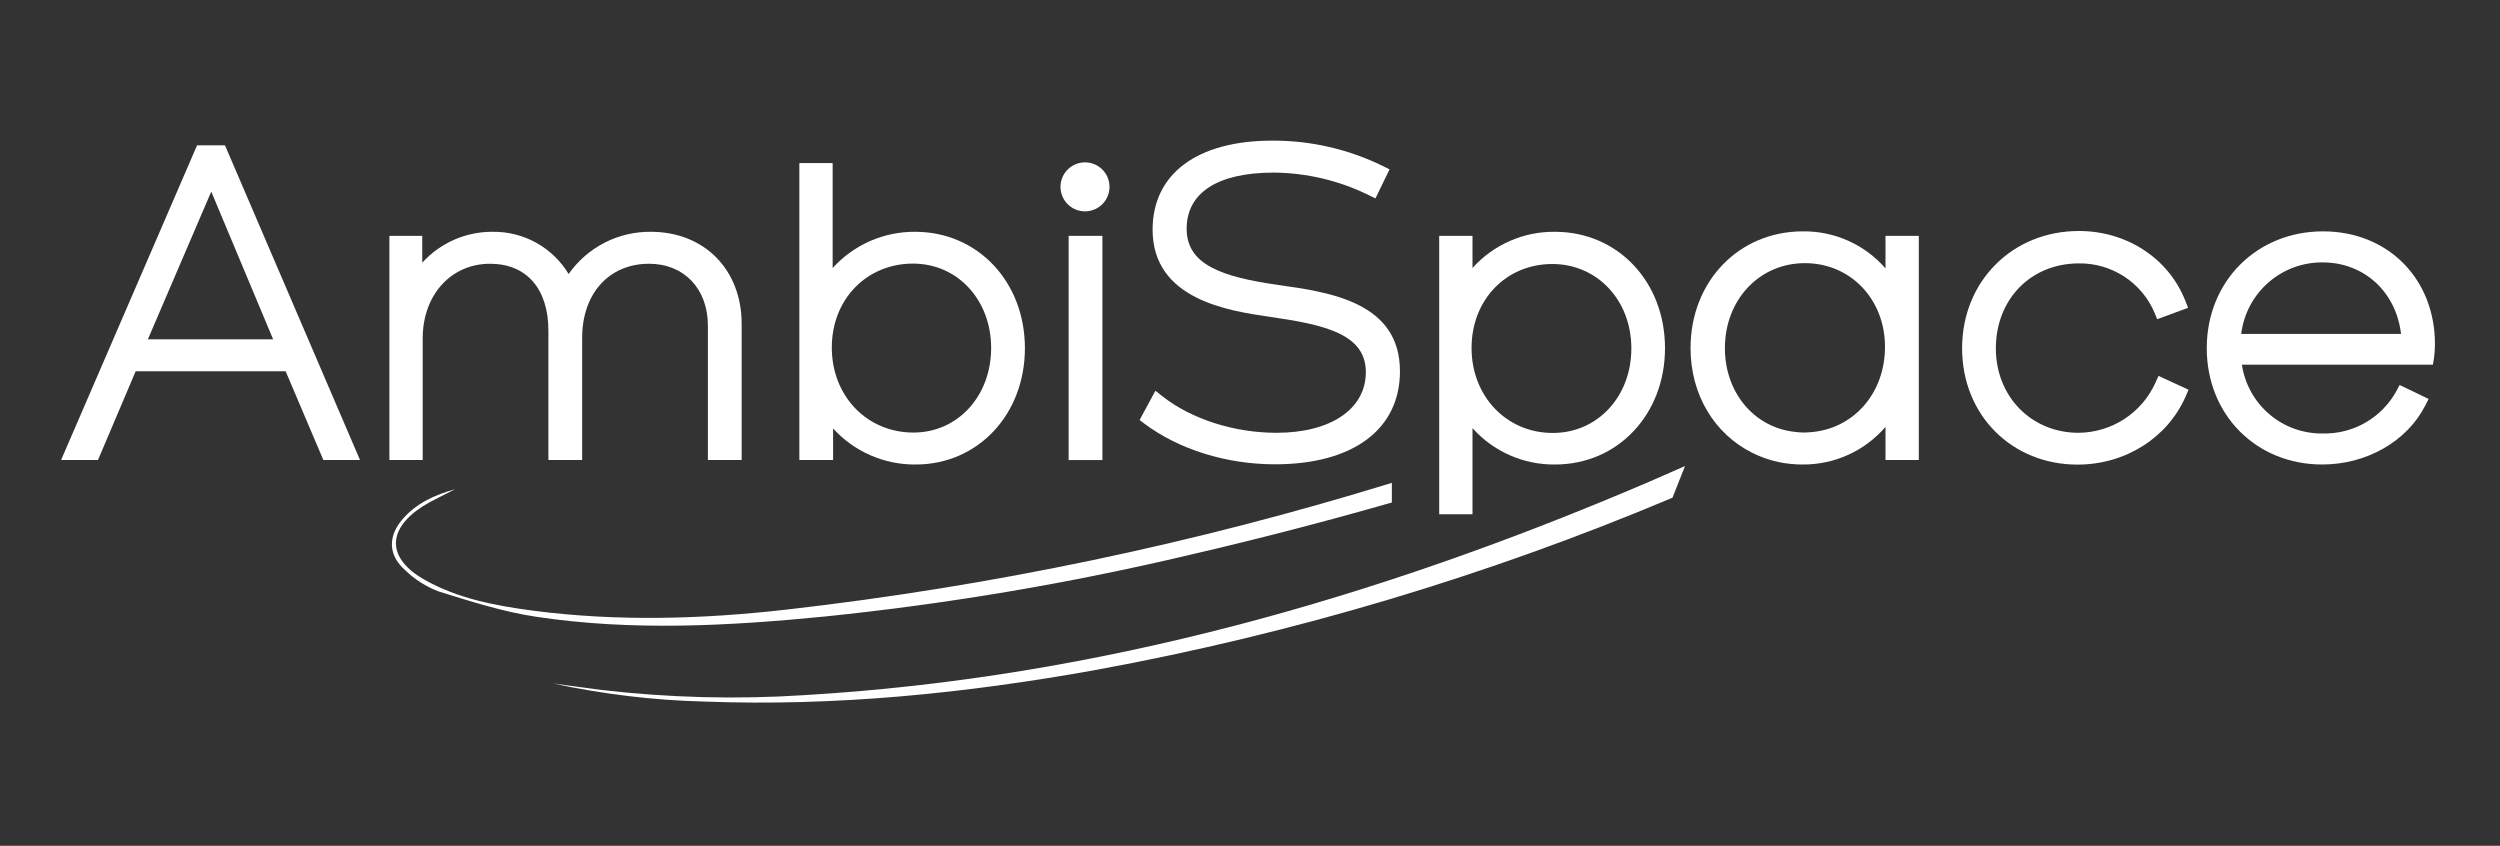 <?xml version="1.0" encoding="UTF-8"?> <svg xmlns="http://www.w3.org/2000/svg" width="201" height="68" viewBox="0 0 201 68" fill="none"><rect x="0" y="0" width="201" height="68" fill="#333333" stroke="none"/> <path d="M132.334 38.845C110.691 48.091 88.335 54.487 64.718 55.886C59.278 56.242 53.816 56.105 48.401 55.476C47.082 55.311 45.764 55.122 44.449 54.945C48.448 55.812 52.519 56.301 56.61 56.405C67.222 56.807 77.723 55.733 88.151 53.856C104.046 50.933 119.576 46.292 134.469 40.015L135.474 37.47C134.421 37.925 133.384 38.399 132.334 38.845Z" fill="white"></path> <path d="M15.843 11.686L4.912 36.984H7.879L10.906 29.852H22.966L25.997 36.984H28.944L18.09 11.686H15.843ZM11.887 27.284L16.985 15.405L21.961 27.284H11.887Z" fill="white"></path> <path d="M52.332 18.637C51.037 18.622 49.758 18.923 48.606 19.514C47.453 20.106 46.463 20.969 45.719 22.03C45.086 20.981 44.19 20.116 43.12 19.521C42.049 18.926 40.842 18.621 39.617 18.637C38.55 18.628 37.494 18.845 36.517 19.273C35.541 19.701 34.665 20.331 33.949 21.121V18.962H31.308V36.984H33.985V27.199C33.985 23.718 36.26 21.206 39.396 21.206C42.335 21.206 44.091 23.215 44.091 26.584V36.984H46.805V27.163C46.805 23.601 48.968 21.206 52.184 21.206C54.998 21.206 56.915 23.215 56.915 26.19V36.984H59.629V26.046C59.633 21.684 56.63 18.637 52.332 18.637Z" fill="white"></path> <path d="M88.633 18.962H85.919V36.988H88.633V18.962Z" fill="white"></path> <path d="M87.234 13.053C86.975 13.053 86.719 13.104 86.48 13.203C86.241 13.302 86.024 13.447 85.841 13.63C85.658 13.813 85.513 14.03 85.414 14.269C85.315 14.508 85.264 14.764 85.264 15.023C85.264 15.281 85.315 15.538 85.414 15.777C85.513 16.015 85.658 16.233 85.841 16.416C86.024 16.599 86.241 16.744 86.48 16.843C86.719 16.942 86.975 16.992 87.234 16.992C87.493 16.992 87.749 16.942 87.988 16.843C88.227 16.744 88.444 16.599 88.627 16.416C88.81 16.233 88.955 16.015 89.054 15.777C89.153 15.538 89.204 15.281 89.204 15.023C89.204 14.764 89.153 14.508 89.054 14.269C88.955 14.03 88.81 13.813 88.627 13.63C88.444 13.447 88.227 13.302 87.988 13.203C87.749 13.104 87.493 13.053 87.234 13.053Z" fill="white"></path> <path d="M102.779 22.914C98.229 22.263 95.407 21.282 95.407 18.392C95.407 15.501 97.891 13.877 102.41 13.877C105.06 13.897 107.671 14.517 110.048 15.69L110.586 15.951L111.72 13.616L111.185 13.35C108.413 11.991 105.364 11.291 102.277 11.308C96.247 11.308 92.669 13.982 92.669 18.464C92.669 24.092 98.791 24.992 102.084 25.471C106.462 26.102 109.814 26.834 109.814 29.921C109.814 32.88 107 34.797 102.635 34.797C99.222 34.797 95.801 33.7 93.461 31.863L92.894 31.416L91.624 33.768L92.026 34.074C94.796 36.144 98.619 37.33 102.506 37.33C108.793 37.33 112.556 34.516 112.556 29.849C112.56 24.301 106.904 23.489 102.779 22.914Z" fill="white"></path> <path d="M125.022 18.637C123.773 18.621 122.535 18.872 121.391 19.374C120.247 19.876 119.223 20.617 118.389 21.547V18.962H115.712V41.346H118.389V34.423C119.222 35.355 120.245 36.098 121.389 36.602C122.533 37.106 123.772 37.36 125.022 37.346C130.067 37.346 133.866 33.326 133.866 27.991C133.866 22.657 130.075 18.637 125.022 18.637ZM124.841 34.809C121.119 34.809 118.313 31.863 118.313 27.975C118.313 24.088 121.103 21.226 124.805 21.226C128.423 21.226 131.161 24.144 131.161 28.011C131.161 31.879 128.451 34.809 124.849 34.809H124.841Z" fill="white"></path> <path d="M151.594 18.962V21.579C150.77 20.631 149.748 19.873 148.602 19.359C147.455 18.844 146.21 18.586 144.953 18.601C139.804 18.601 135.92 22.62 135.92 27.991C135.92 31.774 137.874 34.89 140.841 36.385C141.539 36.742 142.283 37.003 143.052 37.161C143.666 37.284 144.291 37.346 144.917 37.346C146.183 37.357 147.436 37.093 148.589 36.571C149.742 36.049 150.768 35.282 151.594 34.323V36.984H154.272V18.962H151.594ZM145.564 34.749C145.403 34.749 145.239 34.777 145.074 34.777C144.785 34.774 144.496 34.753 144.21 34.713C140.994 34.311 138.682 31.545 138.682 27.991C138.682 24.104 141.448 21.157 145.114 21.157C148.78 21.157 151.554 24.056 151.554 27.883C151.554 31.633 149.009 34.5 145.552 34.749H145.564Z" fill="white"></path> <path d="M173.294 30.777C172.756 31.969 171.887 32.981 170.79 33.694C169.693 34.406 168.415 34.789 167.107 34.797C163.321 34.797 160.466 31.879 160.466 28.011C160.466 24.06 163.28 21.177 167.144 21.177C168.434 21.16 169.7 21.526 170.782 22.23C171.863 22.933 172.711 23.942 173.218 25.129L173.439 25.664L175.923 24.747L175.698 24.176C174.355 20.771 170.995 18.572 167.144 18.572C161.789 18.572 157.753 22.625 157.753 27.999C157.753 33.374 161.745 37.354 167.035 37.354C170.874 37.354 174.271 35.203 175.726 31.875L175.959 31.336L173.547 30.222L173.294 30.777Z" fill="white"></path> <path d="M186.777 18.601C181.443 18.601 177.423 22.621 177.423 27.991C177.423 33.362 181.411 37.346 186.705 37.346C190.263 37.346 193.511 35.493 194.982 32.622L195.263 32.076L192.932 30.954L192.659 31.465C192.078 32.51 191.224 33.378 190.188 33.975C189.152 34.572 187.973 34.875 186.777 34.853C185.202 34.881 183.671 34.334 182.47 33.316C181.269 32.297 180.479 30.876 180.249 29.318H195.605L195.69 28.819C195.744 28.44 195.771 28.057 195.77 27.674C195.774 22.412 191.987 18.601 186.777 18.601ZM180.192 26.85C180.386 25.253 181.161 23.785 182.369 22.723C183.577 21.662 185.133 21.083 186.741 21.097C190.086 21.097 192.65 23.481 193.044 26.85H180.192Z" fill="white"></path> <path d="M73.586 18.637C72.336 18.626 71.098 18.88 69.953 19.382C68.808 19.884 67.783 20.624 66.945 21.551V13.109H64.268V36.984H66.981V34.451C67.822 35.374 68.849 36.108 69.993 36.607C71.137 37.106 72.374 37.358 73.622 37.346C78.627 37.346 82.402 33.326 82.402 27.991C82.402 22.657 78.611 18.637 73.586 18.637ZM73.441 34.777C69.699 34.777 66.877 31.842 66.877 27.943C66.877 24.044 69.691 21.193 73.405 21.193C76.987 21.193 79.688 24.112 79.688 27.979C79.688 31.846 77.003 34.777 73.441 34.777Z" fill="white"></path> <path d="M63.271 49.008C56.501 49.78 49.695 49.981 42.906 49.104C39.862 48.702 36.843 48.144 34.13 46.612C31.127 44.916 31.067 42.592 33.969 40.719C34.797 40.2 35.714 39.798 36.582 39.336C34.974 39.782 33.507 40.441 32.393 41.712C31.187 43.082 31.187 44.606 32.554 45.82C33.327 46.577 34.248 47.166 35.259 47.549C37.84 48.353 40.457 49.193 43.127 49.591C50.853 50.752 58.616 50.326 66.354 49.563C76.202 48.553 85.974 46.902 95.608 44.622C101.086 43.352 106.518 41.945 111.905 40.401V38.821C96.043 43.712 79.762 47.123 63.271 49.008Z" fill="white"></path> </svg> 